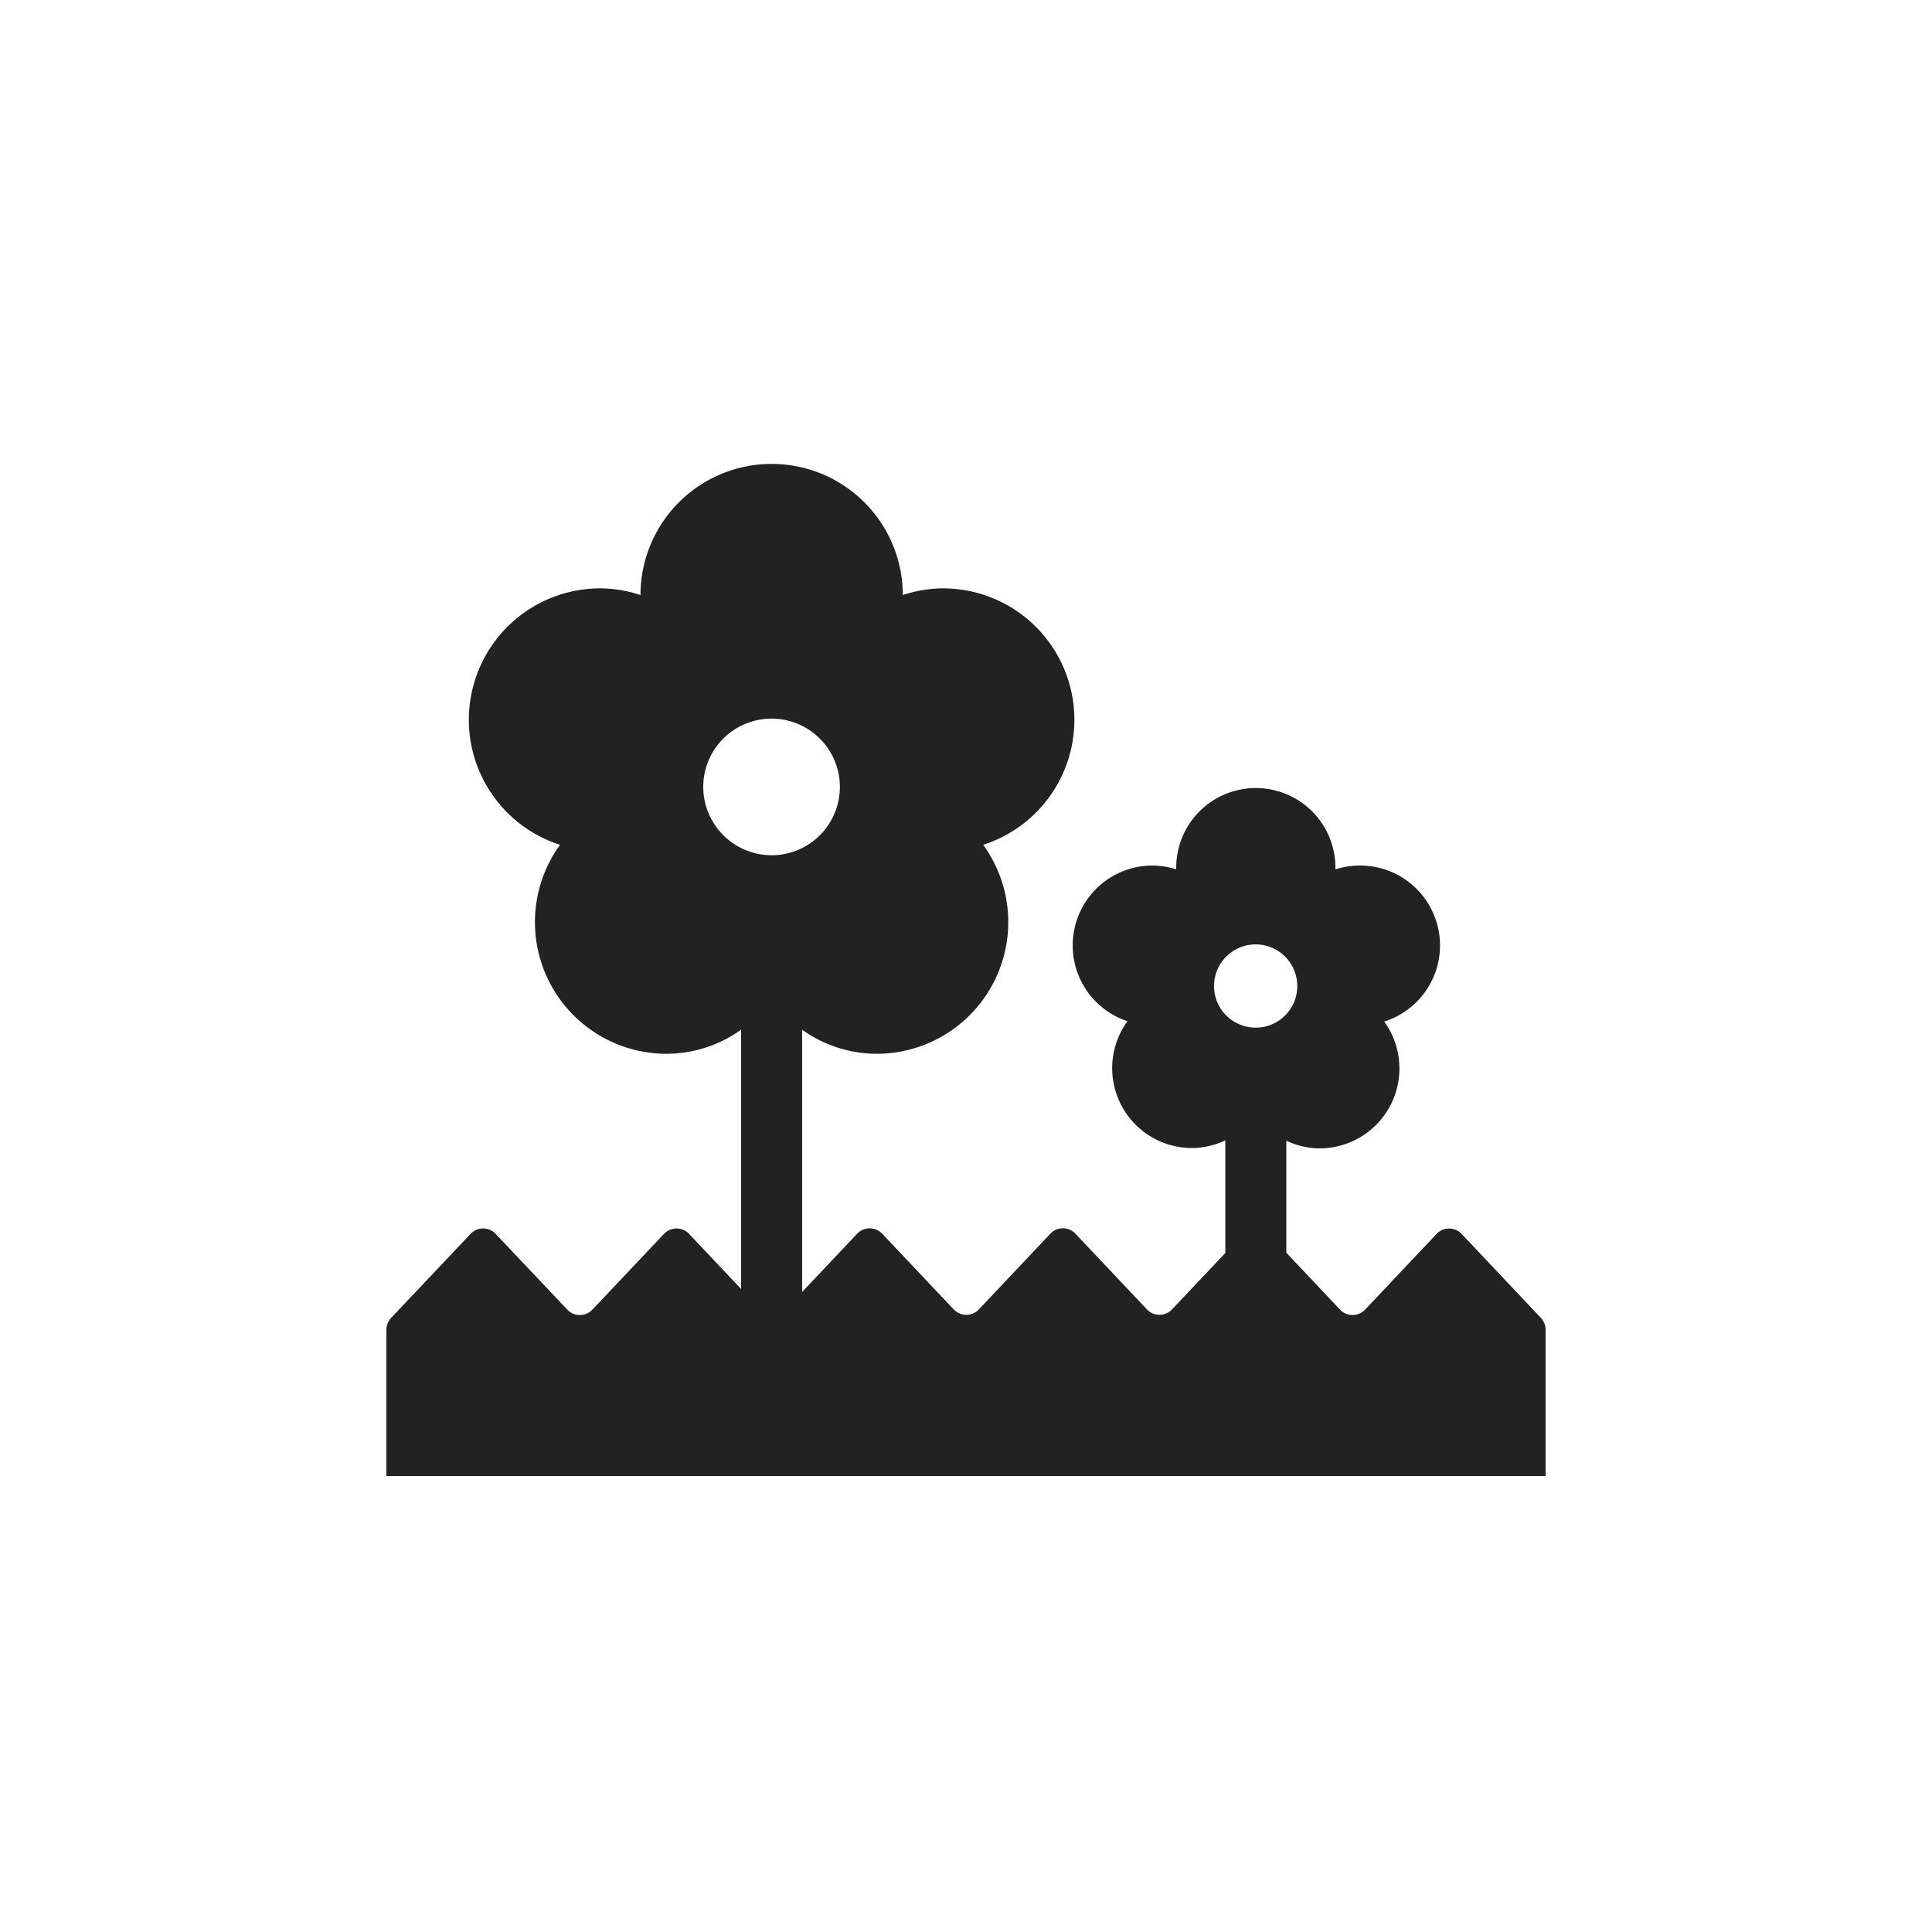 <svg xmlns="http://www.w3.org/2000/svg" xmlns:xlink="http://www.w3.org/1999/xlink" width="50" height="50" viewBox="0 0 50 50">
  <rect x="0" y="0" width="50" height="50" fill="#808080" stroke="none"/>
  <defs>
    <clipPath id="clip-icn-multiply_garden">
      <rect width="50" height="50"/>
    </clipPath>
  </defs>
  <g id="icn-multiply_garden" clip-path="url(#clip-icn-multiply_garden)">
    <rect width="50" height="50" fill="#fff"/>
    <g id="花壇アイコン" transform="translate(10 -21.6)">
      <path id="パス_3055" data-name="パス 3055" d="M29.877,55.706l-2.05-2.172a.446.446,0,0,0-.649,0l-1.849,1.959a.446.446,0,0,1-.649,0L23.29,54.02v-2.9a2.019,2.019,0,0,0,.867.2,2.068,2.068,0,0,0,1.666-3.282A2.067,2.067,0,0,0,25.181,44a2.036,2.036,0,0,0-.621.1,2.06,2.06,0,1,0-4.119,0,2.036,2.036,0,0,0-.621-.1,2.067,2.067,0,0,0-.642,4.029,2.067,2.067,0,0,0,1.665,3.282,2.024,2.024,0,0,0,.868-.2v2.916l-1.379,1.46a.446.446,0,0,1-.649,0l-1.851-1.959a.447.447,0,0,0-.649,0l-1.851,1.96a.447.447,0,0,1-.649,0l-1.851-1.959a.446.446,0,0,0-.649,0l-1.424,1.507V48.249a3.327,3.327,0,0,0,1.939.623,3.408,3.408,0,0,0,2.747-5.408,3.4,3.4,0,0,0-1.059-6.637A3.353,3.353,0,0,0,13.364,37a3.394,3.394,0,1,0-6.788,0,3.351,3.351,0,0,0-1.022-.173,3.4,3.4,0,0,0-1.06,6.637,3.407,3.407,0,0,0,2.745,5.408,3.327,3.327,0,0,0,1.941-.624v6.711L7.833,53.533a.447.447,0,0,0-.649,0l-1.853,1.96a.446.446,0,0,1-.649,0l-1.855-1.96a.445.445,0,0,0-.649,0L.123,55.706a.451.451,0,0,0-.123.31V59.8H30V56.016A.453.453,0,0,0,29.877,55.706ZM8.2,41.959a1.768,1.768,0,1,1,1.767,1.775A1.772,1.772,0,0,1,8.2,41.959Zm14.3,6.236a1.077,1.077,0,1,1,1.073-1.077A1.074,1.074,0,0,1,22.5,48.195Z" fill="#222"/>
    </g>
  </g>
</svg>
